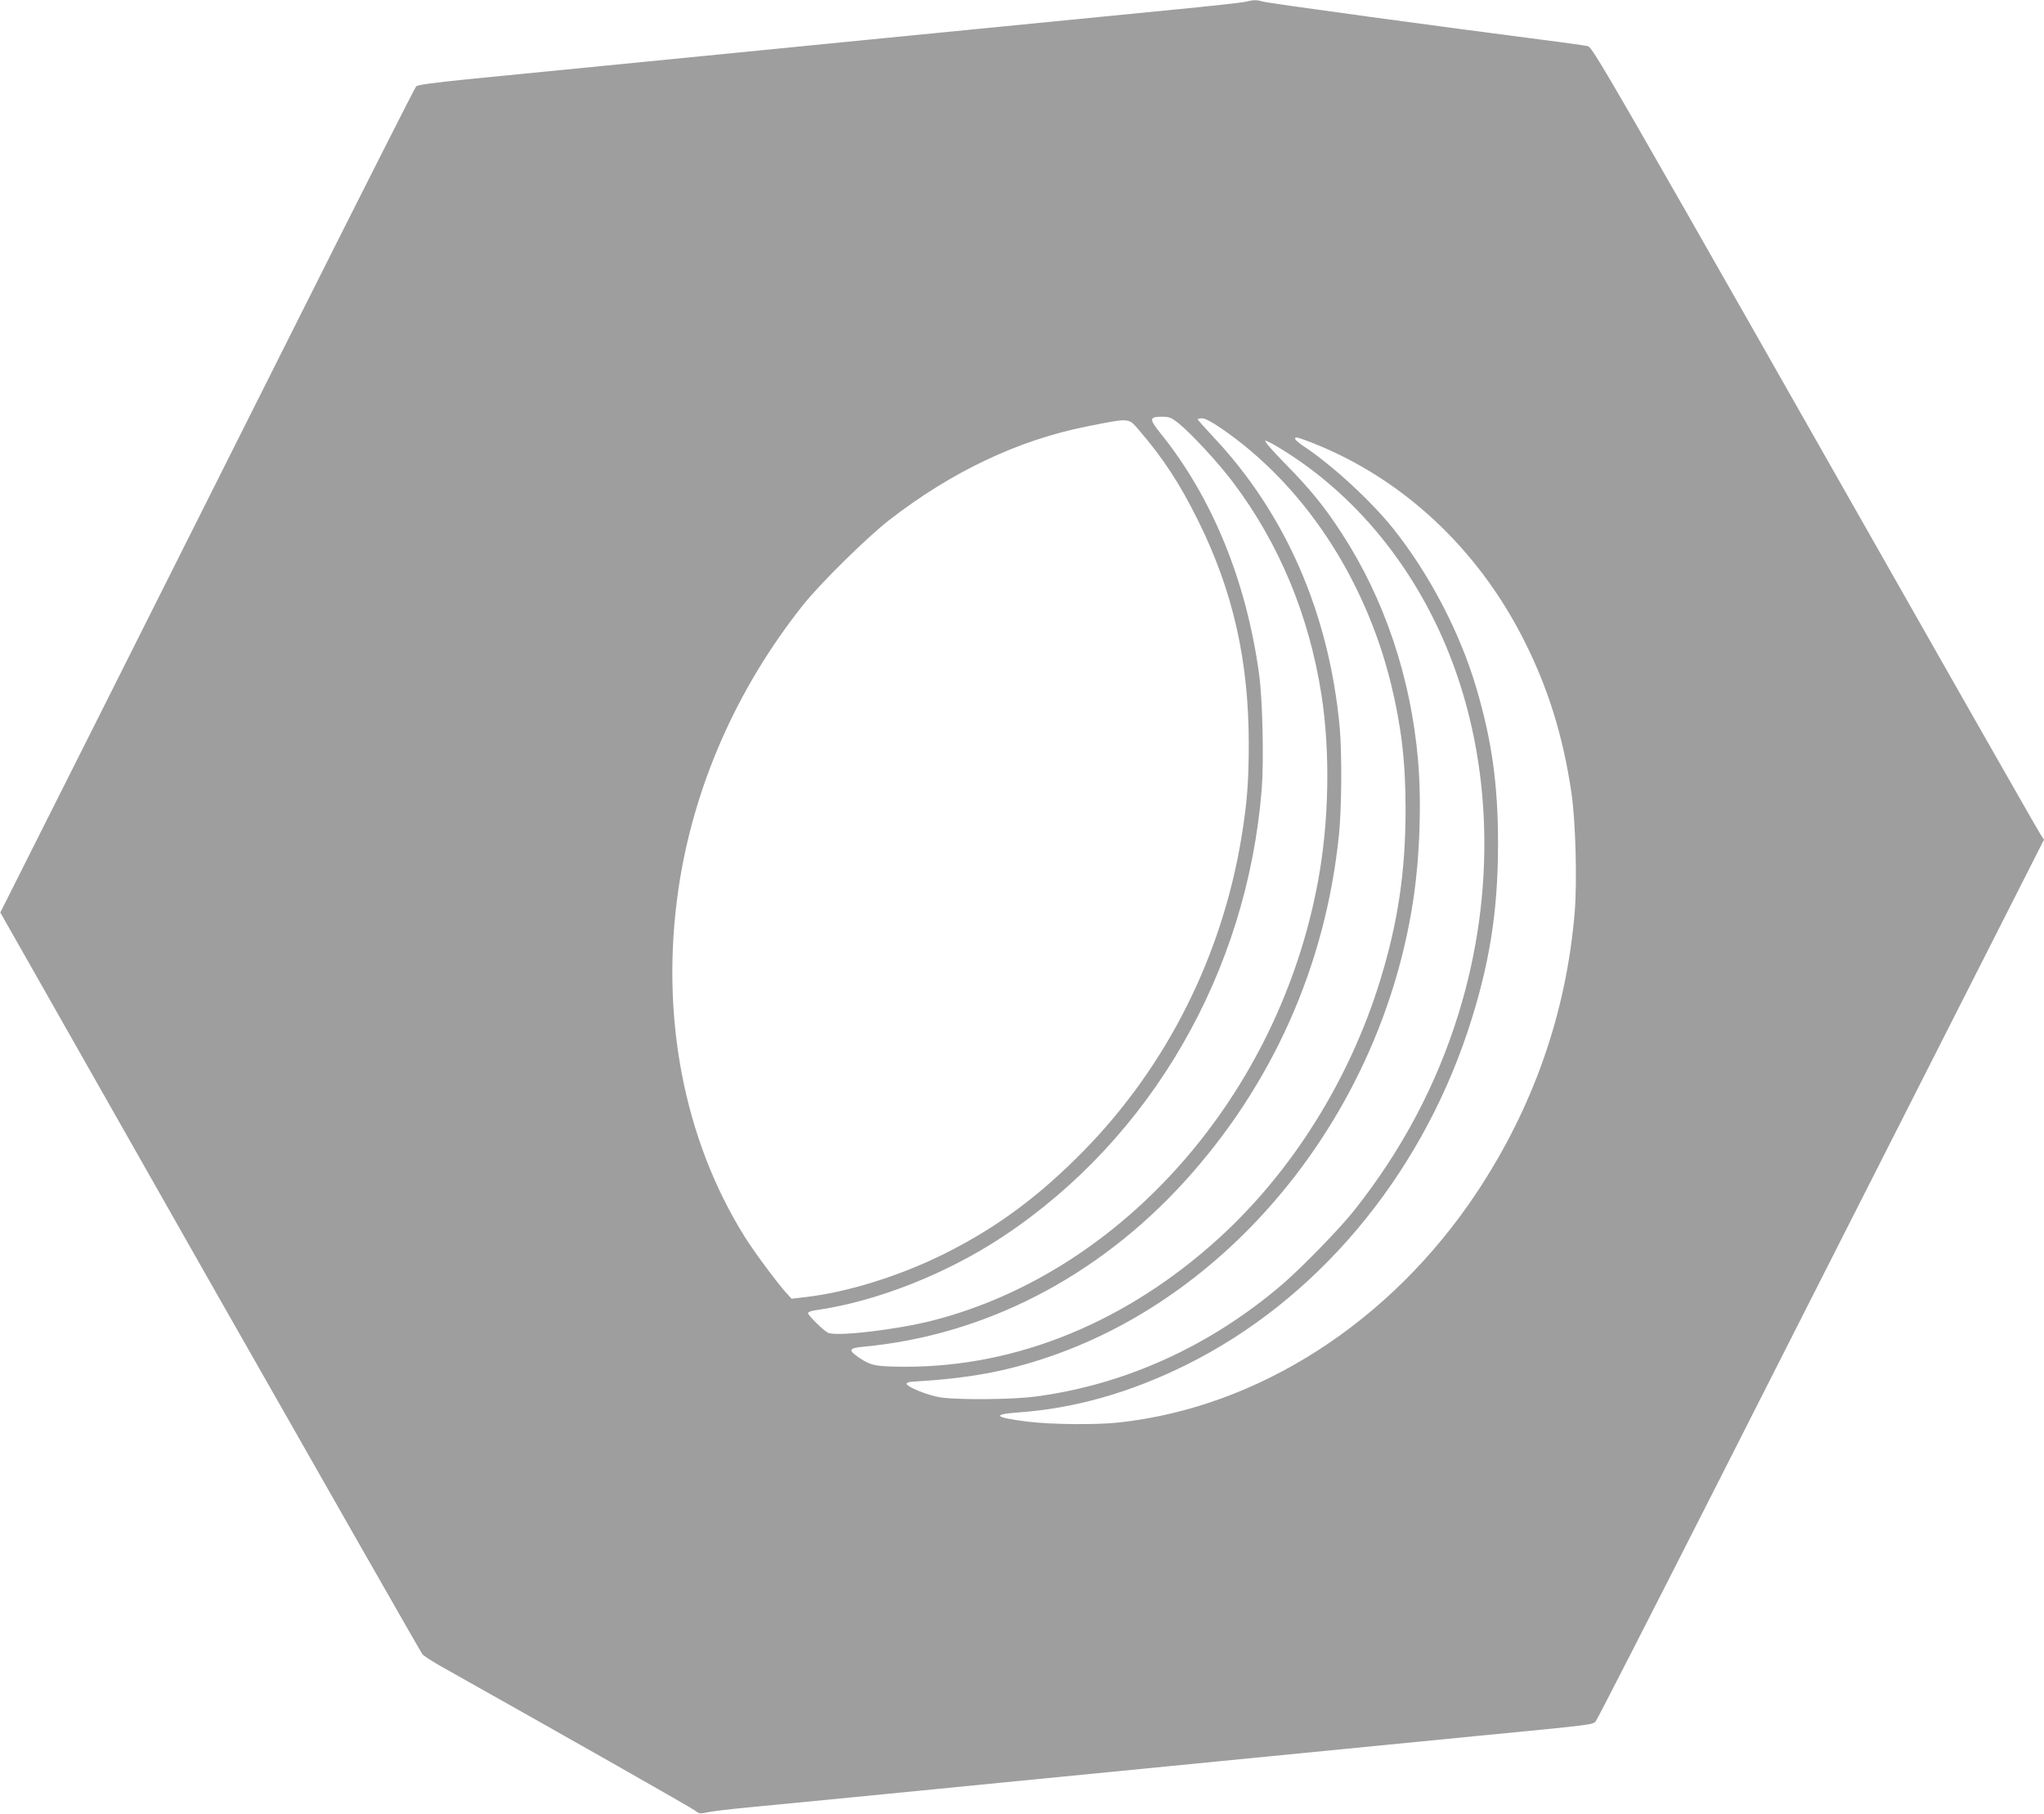 <?xml version="1.0" standalone="no"?>
<!DOCTYPE svg PUBLIC "-//W3C//DTD SVG 20010904//EN"
 "http://www.w3.org/TR/2001/REC-SVG-20010904/DTD/svg10.dtd">
<svg version="1.0" xmlns="http://www.w3.org/2000/svg"
 width="1280pt" height="1136pt" viewBox="0 0 1280 1136"
 preserveAspectRatio="xMidYMid meet">
<g transform="translate(0,1136) scale(0.1,-0.1)"
fill="#9e9e9e" stroke="none">
<path d="M7800 11349 c-19 -5 -219 -27 -445 -49 -422 -41 -1302 -128 -1830
-180 -165 -16 -552 -55 -860 -85 -769 -76 -1319 -130 -1713 -169 -236 -24
-337 -37 -346 -47 -8 -8 -334 -653 -726 -1434 -392 -781 -975 -1942 -1295
-2580 l-583 -1160 1313 -2314 c723 -1272 1322 -2322 1331 -2333 10 -10 59 -42
108 -70 879 -494 1568 -886 1594 -905 30 -23 37 -24 80 -14 26 6 142 20 257
31 192 18 652 63 1585 155 662 65 1174 115 1375 135 395 39 1119 110 1630 160
694 67 697 68 717 88 9 9 342 661 741 1447 399 787 1027 2025 1396 2753 l671
1323 -24 37 c-13 20 -224 390 -470 822 -2352 4142 -2331 4104 -2367 4112 -19
4 -142 21 -274 38 -616 79 -1724 230 -1756 240 -42 12 -60 11 -109 -1z m-423
-2637 c79 -63 257 -255 347 -376 287 -382 473 -829 551 -1326 56 -358 48 -796
-21 -1168 -246 -1334 -1215 -2442 -2407 -2751 -223 -58 -610 -104 -662 -78
-28 13 -125 109 -125 123 0 6 21 15 48 18 378 53 824 229 1178 465 924 615
1523 1653 1615 2796 14 177 6 560 -16 720 -79 585 -294 1111 -619 1513 -70 87
-69 102 8 102 48 0 60 -5 103 -38z m268 -33 c513 -350 902 -935 1066 -1603 65
-268 91 -487 91 -786 0 -388 -48 -710 -159 -1070 -192 -623 -550 -1195 -1008
-1613 -576 -525 -1263 -808 -1965 -807 -183 1 -214 6 -286 54 -74 50 -71 62
19 71 760 70 1467 434 2014 1034 551 606 885 1354 968 2174 17 167 19 504 5
667 -66 718 -339 1346 -799 1831 -50 54 -91 100 -91 103 0 3 13 6 28 6 18 0
60 -22 117 -61z m-514 -11 c155 -180 258 -338 374 -573 217 -439 315 -874 315
-1395 0 -237 -11 -375 -46 -586 -122 -742 -467 -1429 -984 -1958 -279 -285
-545 -483 -871 -646 -275 -138 -605 -242 -868 -273 l-94 -11 -40 44 c-61 70
-199 256 -254 345 -383 613 -530 1390 -414 2180 94 637 363 1250 777 1772 107
136 406 430 544 537 390 302 807 500 1236 585 272 54 259 55 325 -21z m1093
-84 c559 -222 1024 -655 1313 -1221 155 -303 251 -609 304 -971 26 -178 36
-554 20 -747 -53 -631 -259 -1220 -614 -1755 -539 -811 -1367 -1344 -2239
-1439 -142 -16 -423 -13 -572 5 -210 26 -230 46 -56 58 349 25 695 123 1045
296 814 402 1459 1168 1767 2093 134 405 189 743 189 1172 0 371 -38 645 -137
980 -102 345 -294 712 -520 995 -138 172 -373 389 -551 509 -59 39 -78 61 -52
61 6 0 53 -16 103 -36z m-196 -39 c463 -286 830 -735 1047 -1280 272 -683 293
-1496 59 -2253 -139 -449 -356 -857 -653 -1232 -92 -116 -324 -354 -446 -460
-449 -386 -983 -631 -1545 -706 -146 -20 -483 -23 -601 -6 -79 12 -216 68
-212 87 2 6 22 11 45 12 343 20 580 63 853 157 1163 399 2073 1539 2274 2852
42 274 54 615 31 884 -45 517 -210 1008 -477 1419 -110 169 -191 269 -352 434
-85 86 -137 147 -127 147 9 0 56 -25 104 -55z"/>
</g>
</svg>
